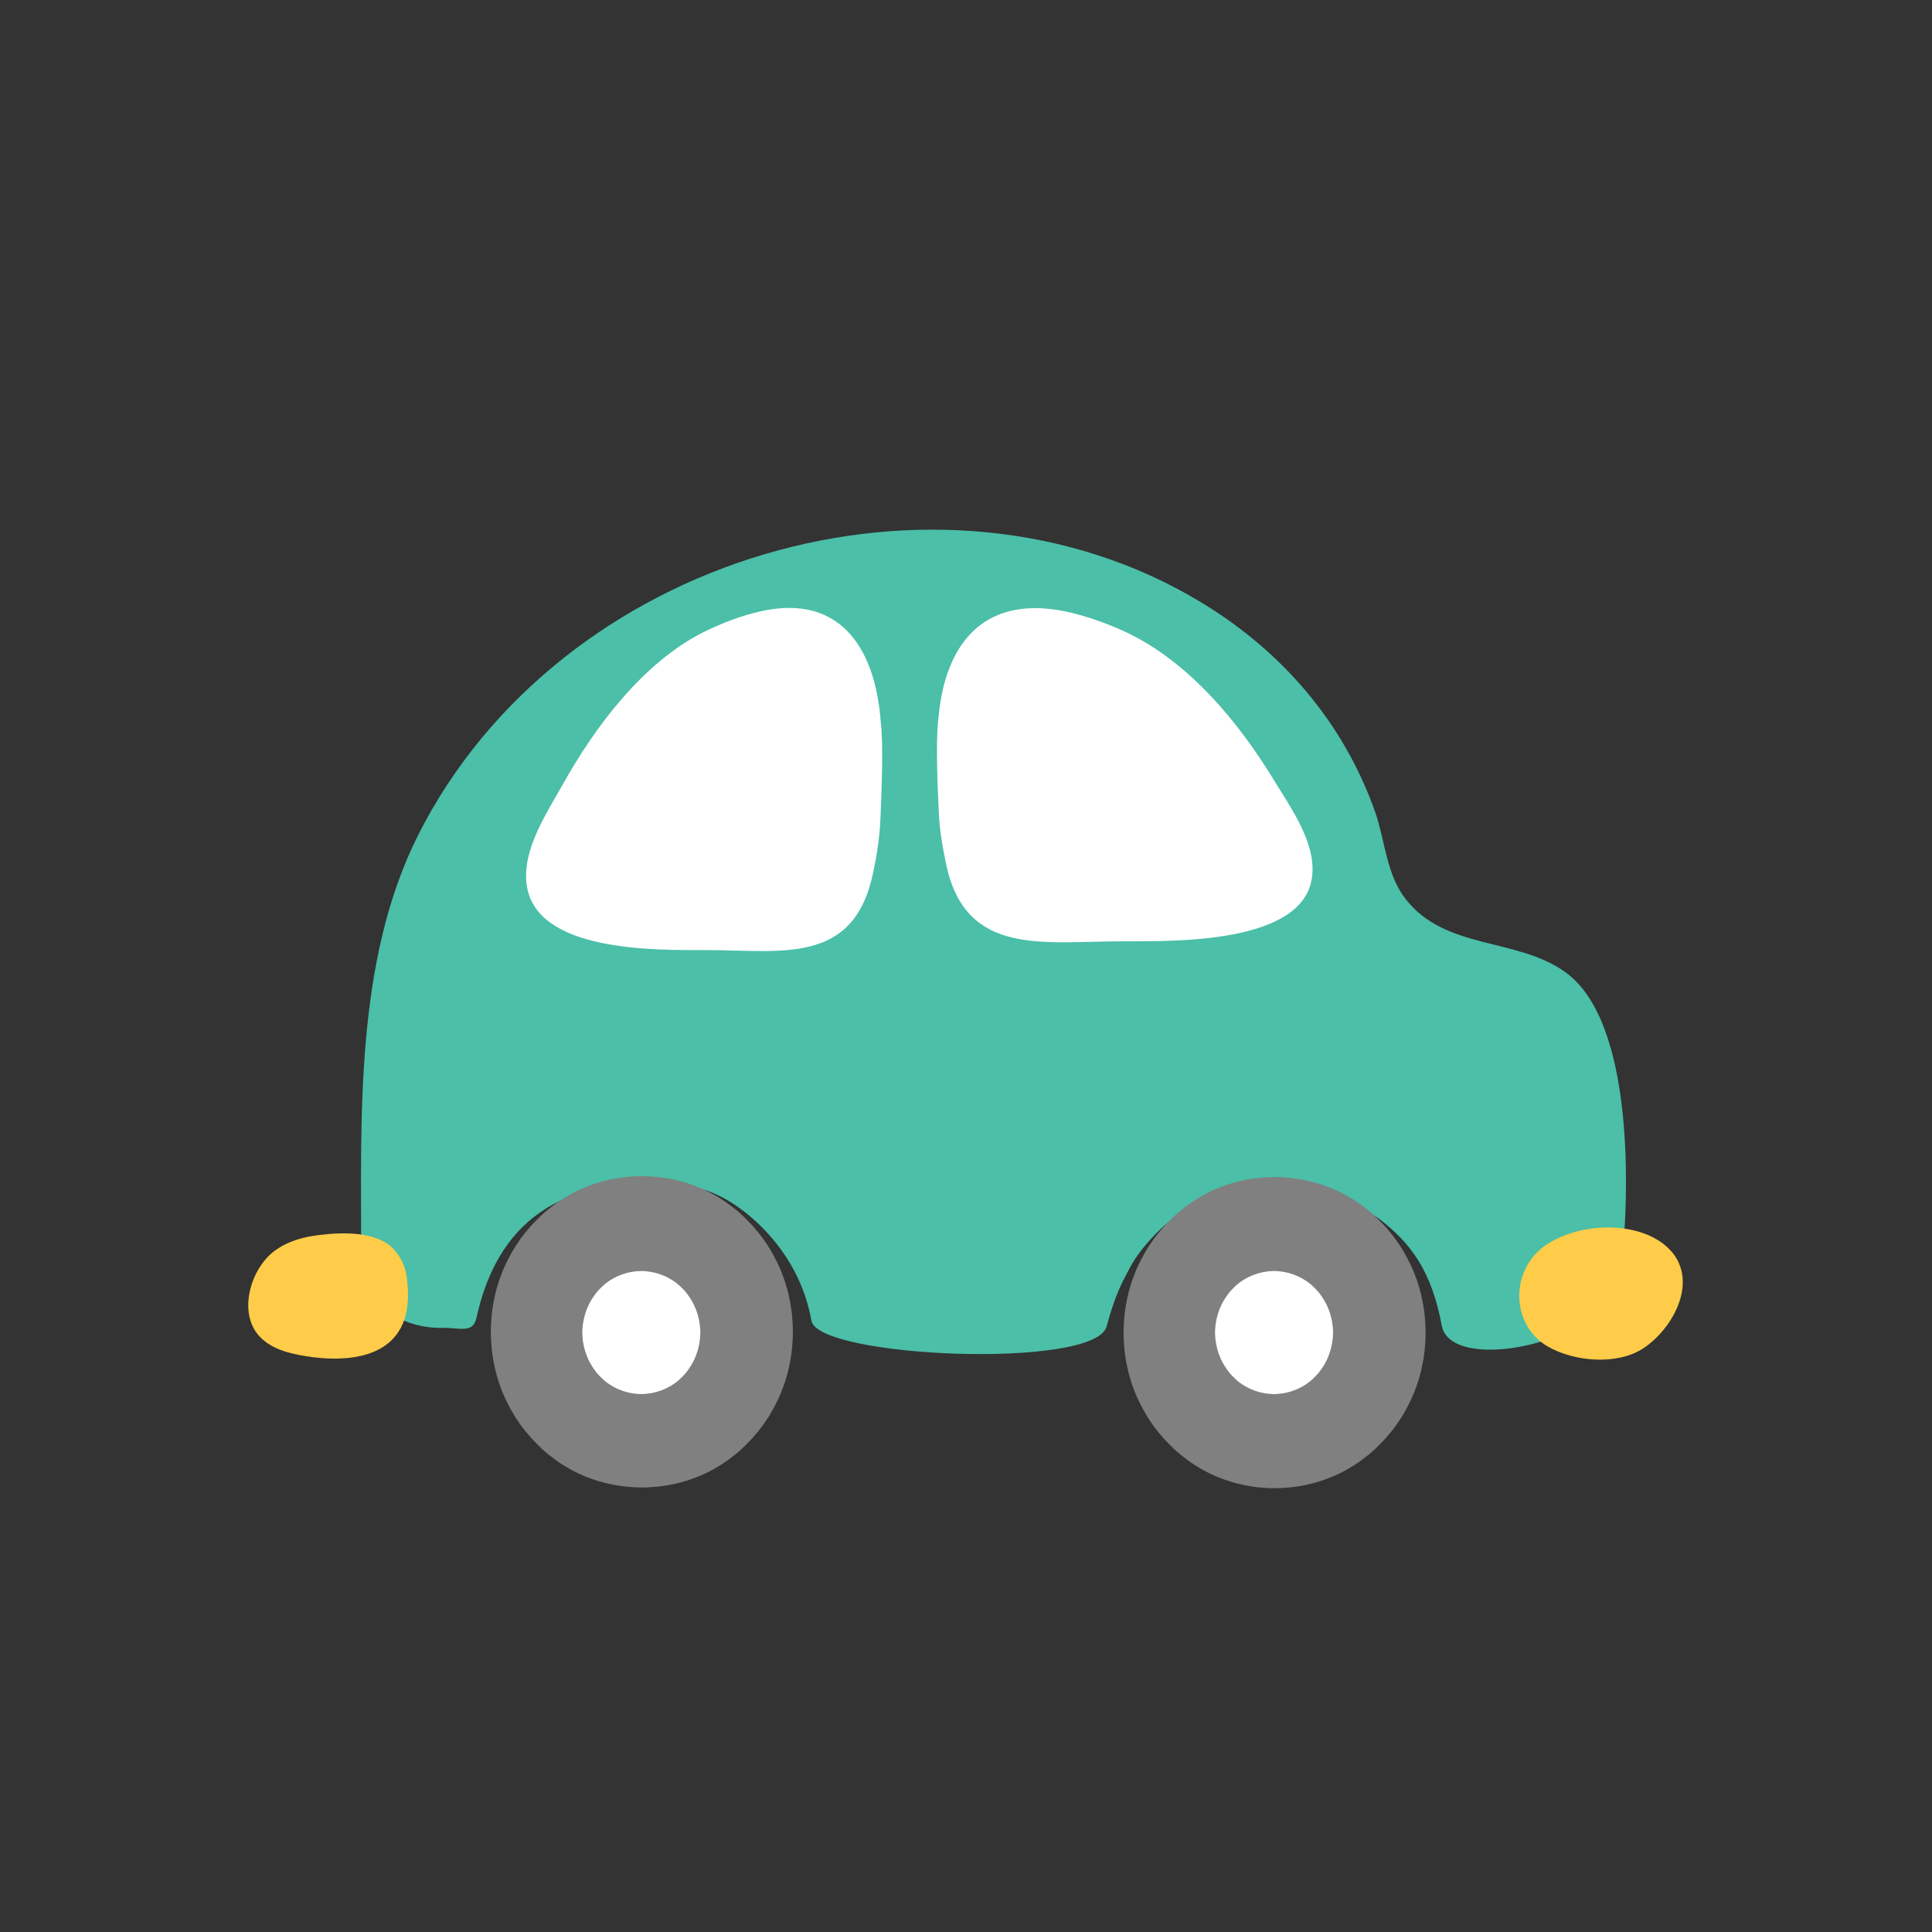 <?xml version="1.0" encoding="utf-8"?>
<!-- Generator: Adobe Illustrator 26.5.0, SVG Export Plug-In . SVG Version: 6.00 Build 0)  -->
<svg version="1.1" id="Layer_1" xmlns="http://www.w3.org/2000/svg" xmlns:xlink="http://www.w3.org/1999/xlink" x="0px" y="0px"
	 viewBox="0 0 1080 1080" style="enable-background:new 0 0 1080 1080;" xml:space="preserve">
<rect x="0" y="0" width="1080" height="1080" fill="#333333" stroke="none"/>
<style type="text/css">
	.st0{fill-rule:evenodd;clip-rule:evenodd;fill:#4BBFA8;}
	.st1{fill-rule:evenodd;clip-rule:evenodd;fill:#FFFFFF;}
	.st2{fill:#808080;}
	.st3{clip-path:url(#SVGID_00000099621801940263079300000009409137449260557976_);}
	.st4{fill-rule:evenodd;clip-rule:evenodd;fill:#FFCC49;}
	.st5{fill:#FFFFFF;}
</style>
<path class="st0" d="M874.7,543.2c-27.1-19.2-66.8-12.1-89-40.7c-10.6-13.6-11.4-32.1-16.8-48.1c-17.9-51.1-53-90.9-97.8-117.9
	c-146.5-88.4-358.5-25.9-437.3,130.2c-35.5,70.5-31.9,157.7-31.9,234.7c-1.7,28.2,23.9,41.4,45.5,40.9c9.9-0.2,17,3.4,19-5.8
	c11-50.2,44.6-82.1,117.8-73.5c16.4,1.9,31.2,12.5,41.8,23.1c14.6,14.7,24.1,32.5,27.6,52.2c3.7,20.7,158.6,27.4,165,3.2
	c5.2-19.2,9.1-25.2,13.1-33c3.2-6,9.1-14,18.1-22.4c13.1-12.1,36.2-23.1,68.5-23.1c14.6,0,40.9,9.5,52.6,18.3
	c18.1,13.8,29.5,29.7,35.1,59.9c5.2,27.6,95.9,9.7,100.2-30.6C911.1,667.1,913.7,570.6,874.7,543.2z"/>
<path class="st1" d="M712,435.9c-19.4-31.9-47.2-65.7-82.1-82.3c-9.5-4.5-19.8-8.2-29.9-10.8c-50.2-12.5-71.9,17.7-75.4,58.6
	c-1.7,13.1-0.4,39.4,0.2,52.8c0.4,10.1,2.2,19.8,4.3,30c11.4,50.6,54.3,42,98.7,42c29.5,0,100.4,1.3,105.6-35.6
	C736.1,471.4,721.3,451.2,712,435.9z"/>
<path class="st1" d="M492.3,403.1c-3.2-42-23.9-73.3-71.5-60.3c-9.7,2.6-19.4,6.5-28.4,11c-33,17-59.5,51.9-77.8,84.7
	c-8.8,15.7-22.8,36.4-20.2,56c5,37.9,72.2,36.6,100.2,36.6c42,0,82.7,8.8,93.5-43.3c2.2-10.3,3.7-20.3,4.1-30.8
	C492.7,443.6,494,416.7,492.3,403.1z"/>
<path class="st2" d="M443.2,744.5c0,1.4,0,2.9-0.1,4.3s-0.2,2.9-0.3,4.3c-0.1,1.4-0.3,2.8-0.5,4.3c-0.2,1.4-0.4,2.8-0.7,4.2
	c-0.3,1.4-0.6,2.8-0.9,4.2c-0.3,1.4-0.7,2.8-1.1,4.1c-0.4,1.4-0.8,2.7-1.3,4.1c-0.5,1.3-1,2.7-1.5,4c-0.5,1.3-1.1,2.6-1.7,3.9
	c-0.6,1.3-1.2,2.6-1.9,3.8c-0.7,1.3-1.3,2.5-2,3.7c-0.7,1.2-1.4,2.4-2.2,3.6c-0.8,1.2-1.6,2.4-2.4,3.5c-0.8,1.1-1.7,2.3-2.6,3.4
	c-0.9,1.1-1.8,2.2-2.7,3.2c-0.9,1.1-1.9,2.1-2.9,3.1c-1,1-2,2-3,3c-1,1-2.1,1.9-3.1,2.8c-1.1,0.9-2.2,1.8-3.3,2.6
	c-1.1,0.9-2.2,1.7-3.4,2.5c-1.2,0.8-2.3,1.6-3.5,2.3c-1.2,0.7-2.4,1.4-3.6,2.1c-1.2,0.7-2.5,1.3-3.7,1.9c-1.2,0.6-2.5,1.2-3.8,1.7
	c-1.3,0.5-2.6,1.1-3.9,1.5c-1.3,0.5-2.6,0.9-3.9,1.3c-1.3,0.4-2.7,0.8-4,1.1c-1.3,0.3-2.7,0.7-4,0.9c-1.4,0.3-2.7,0.5-4.1,0.7
	c-1.4,0.2-2.7,0.4-4.1,0.5c-1.4,0.1-2.8,0.2-4.1,0.3c-1.4,0.1-2.8,0.1-4.1,0.1c-1.4,0-2.8,0-4.1-0.1c-1.4-0.1-2.8-0.2-4.1-0.3
	c-1.4-0.1-2.7-0.3-4.1-0.5c-1.4-0.2-2.7-0.5-4.1-0.7c-1.4-0.3-2.7-0.6-4-0.9c-1.3-0.3-2.7-0.7-4-1.1c-1.3-0.4-2.6-0.9-3.9-1.3
	c-1.3-0.5-2.6-1-3.9-1.5c-1.3-0.5-2.5-1.1-3.8-1.7c-1.2-0.6-2.5-1.2-3.7-1.9c-1.2-0.7-2.4-1.4-3.6-2.1c-1.2-0.7-2.4-1.5-3.5-2.3
	c-1.1-0.8-2.3-1.6-3.4-2.5c-1.1-0.8-2.2-1.7-3.3-2.6c-1.1-0.9-2.1-1.8-3.1-2.8c-1-1-2-1.9-3-3c-1-1-1.9-2-2.9-3.1
	c-0.9-1.1-1.8-2.1-2.7-3.2c-0.9-1.1-1.7-2.2-2.6-3.4c-0.8-1.1-1.6-2.3-2.4-3.5c-0.8-1.2-1.5-2.4-2.2-3.6c-0.7-1.2-1.4-2.5-2-3.7
	c-0.7-1.3-1.3-2.5-1.9-3.8c-0.6-1.3-1.2-2.6-1.7-3.9c-0.5-1.3-1-2.7-1.5-4c-0.5-1.3-0.9-2.7-1.3-4.1c-0.4-1.4-0.8-2.7-1.1-4.1
	c-0.3-1.4-0.6-2.8-0.9-4.2c-0.3-1.4-0.5-2.8-0.7-4.2c-0.2-1.4-0.4-2.8-0.5-4.3c-0.1-1.4-0.2-2.8-0.3-4.3s-0.1-2.9-0.1-4.3
	s0-2.9,0.1-4.3s0.2-2.9,0.3-4.3c0.1-1.4,0.3-2.8,0.5-4.3c0.2-1.4,0.4-2.8,0.7-4.2c0.3-1.4,0.6-2.8,0.9-4.2c0.3-1.4,0.7-2.8,1.1-4.1
	c0.4-1.4,0.8-2.7,1.3-4.1c0.5-1.3,1-2.7,1.5-4c0.5-1.3,1.1-2.6,1.7-3.9c0.6-1.3,1.2-2.6,1.9-3.8c0.7-1.3,1.3-2.5,2-3.7
	c0.7-1.2,1.5-2.4,2.2-3.6c0.8-1.2,1.6-2.4,2.4-3.5c0.8-1.2,1.7-2.3,2.6-3.4c0.9-1.1,1.8-2.2,2.7-3.2c0.9-1.1,1.9-2.1,2.9-3.1
	c1-1,2-2,3-3c1-1,2.1-1.9,3.1-2.8c1.1-0.9,2.2-1.8,3.3-2.6c1.1-0.9,2.2-1.7,3.4-2.5c1.2-0.8,2.3-1.6,3.5-2.3
	c1.2-0.7,2.4-1.4,3.6-2.1c1.2-0.7,2.5-1.3,3.7-1.9c1.2-0.6,2.5-1.2,3.8-1.7c1.3-0.5,2.6-1.1,3.9-1.5c1.3-0.5,2.6-0.9,3.9-1.3
	c1.3-0.4,2.7-0.8,4-1.1c1.3-0.3,2.7-0.7,4-0.9c1.4-0.3,2.7-0.5,4.1-0.7c1.4-0.2,2.7-0.4,4.1-0.5c1.4-0.1,2.8-0.2,4.1-0.3
	s2.8-0.1,4.1-0.1c1.4,0,2.8,0,4.1,0.1c1.4,0.1,2.8,0.2,4.1,0.3c1.4,0.1,2.8,0.3,4.1,0.5c1.4,0.2,2.7,0.5,4.1,0.7
	c1.4,0.3,2.7,0.6,4,0.9c1.3,0.3,2.7,0.7,4,1.1c1.3,0.4,2.6,0.9,3.9,1.3c1.3,0.5,2.6,1,3.9,1.5c1.3,0.5,2.5,1.1,3.8,1.7
	c1.2,0.6,2.5,1.2,3.7,1.9c1.2,0.7,2.4,1.4,3.6,2.1c1.2,0.7,2.3,1.5,3.5,2.3c1.2,0.8,2.3,1.6,3.4,2.5c1.1,0.8,2.2,1.7,3.3,2.6
	c1.1,0.9,2.1,1.8,3.1,2.8c1,1,2,1.9,3,3c1,1,1.9,2,2.9,3.1c0.9,1.1,1.8,2.1,2.7,3.2c0.9,1.1,1.7,2.2,2.6,3.4
	c0.8,1.1,1.6,2.3,2.4,3.5c0.8,1.2,1.5,2.4,2.2,3.6c0.7,1.2,1.4,2.5,2,3.7c0.7,1.3,1.3,2.5,1.9,3.8c0.6,1.3,1.2,2.6,1.7,3.9
	c0.5,1.3,1,2.7,1.5,4c0.5,1.3,0.9,2.7,1.3,4.1c0.4,1.4,0.8,2.7,1.1,4.1c0.3,1.4,0.6,2.8,0.9,4.2c0.3,1.4,0.5,2.8,0.7,4.2
	c0.2,1.4,0.4,2.8,0.5,4.3c0.1,1.4,0.2,2.8,0.3,4.3S443.2,743.1,443.2,744.5z"/>
<g>
	<defs>
		<rect id="SVGID_1_" x="628" y="657.3" width="169.3" height="174.9"/>
	</defs>
	<clipPath id="SVGID_00000075871065752290818920000010436985276309852348_">
		<use xlink:href="#SVGID_1_"  style="overflow:visible;"/>
	</clipPath>
	<g style="clip-path:url(#SVGID_00000075871065752290818920000010436985276309852348_);">
		<path class="st2" d="M796.9,744.9c0,1.4,0,2.9-0.1,4.3c-0.1,1.4-0.2,2.8-0.3,4.3c-0.1,1.4-0.3,2.8-0.5,4.3
			c-0.2,1.4-0.4,2.8-0.7,4.2c-0.3,1.4-0.6,2.8-0.9,4.2c-0.3,1.4-0.7,2.8-1.1,4.1c-0.4,1.4-0.8,2.7-1.3,4.1c-0.5,1.3-1,2.7-1.5,4
			c-0.5,1.3-1.1,2.6-1.7,3.9c-0.6,1.3-1.2,2.6-1.9,3.8c-0.7,1.3-1.3,2.5-2,3.7c-0.7,1.2-1.5,2.4-2.2,3.6c-0.8,1.2-1.6,2.4-2.4,3.5
			s-1.7,2.3-2.6,3.4s-1.8,2.2-2.7,3.2c-0.9,1.1-1.9,2.1-2.9,3.1c-1,1-2,2-3,3c-1,1-2.1,1.9-3.1,2.8c-1.1,0.9-2.2,1.8-3.3,2.6
			c-1.1,0.9-2.2,1.7-3.4,2.5c-1.2,0.8-2.3,1.6-3.5,2.3c-1.2,0.7-2.4,1.4-3.6,2.1s-2.5,1.3-3.7,1.9s-2.5,1.2-3.8,1.7
			c-1.3,0.5-2.6,1.1-3.9,1.5c-1.3,0.5-2.6,0.9-3.9,1.3c-1.3,0.4-2.7,0.8-4,1.1c-1.3,0.3-2.7,0.7-4,0.9c-1.4,0.3-2.7,0.5-4.1,0.7
			c-1.4,0.2-2.7,0.4-4.1,0.5s-2.8,0.2-4.1,0.3c-1.4,0.1-2.8,0.1-4.1,0.1c-1.4,0-2.8,0-4.1-0.1c-1.4-0.1-2.8-0.2-4.1-0.3
			s-2.8-0.3-4.1-0.5c-1.4-0.2-2.7-0.5-4.1-0.7c-1.4-0.3-2.7-0.6-4-0.9c-1.3-0.3-2.7-0.7-4-1.1c-1.3-0.4-2.6-0.9-3.9-1.3
			c-1.3-0.5-2.6-1-3.9-1.5c-1.3-0.5-2.5-1.1-3.8-1.7s-2.5-1.3-3.7-1.9s-2.4-1.4-3.6-2.1c-1.2-0.7-2.3-1.5-3.5-2.3
			c-1.2-0.8-2.3-1.6-3.4-2.5c-1.1-0.8-2.2-1.7-3.3-2.6c-1.1-0.9-2.1-1.8-3.1-2.8c-1-1-2-1.9-3-3c-1-1-1.9-2-2.9-3.1
			c-0.9-1.1-1.8-2.1-2.7-3.2c-0.9-1.1-1.7-2.2-2.6-3.4s-1.6-2.3-2.4-3.5c-0.8-1.2-1.5-2.4-2.2-3.6c-0.7-1.2-1.4-2.5-2-3.7
			c-0.7-1.3-1.3-2.5-1.9-3.8c-0.6-1.3-1.2-2.6-1.7-3.9c-0.5-1.3-1-2.7-1.5-4c-0.5-1.3-0.9-2.7-1.3-4.1c-0.4-1.4-0.8-2.7-1.1-4.1
			c-0.3-1.4-0.6-2.8-0.9-4.2c-0.3-1.4-0.5-2.8-0.7-4.2c-0.2-1.4-0.4-2.8-0.5-4.3c-0.1-1.4-0.2-2.8-0.3-4.3c-0.1-1.4-0.1-2.9-0.1-4.3
			c0-1.4,0-2.9,0.1-4.3c0.1-1.4,0.2-2.9,0.3-4.3c0.1-1.4,0.3-2.8,0.5-4.2s0.4-2.8,0.7-4.2c0.3-1.4,0.6-2.8,0.9-4.2
			c0.3-1.4,0.7-2.8,1.1-4.1c0.4-1.4,0.8-2.7,1.3-4.1c0.5-1.3,1-2.7,1.5-4c0.5-1.3,1.1-2.6,1.7-3.9c0.6-1.3,1.2-2.6,1.9-3.8
			c0.7-1.3,1.3-2.5,2-3.7c0.7-1.2,1.4-2.4,2.2-3.6c0.8-1.2,1.6-2.4,2.4-3.5c0.8-1.2,1.7-2.3,2.6-3.4c0.9-1.1,1.8-2.2,2.7-3.2
			c0.9-1.1,1.9-2.1,2.9-3.1c1-1,2-2,3-3c1-1,2.1-1.9,3.1-2.8c1.1-0.9,2.2-1.8,3.3-2.6c1.1-0.8,2.2-1.7,3.4-2.5
			c1.2-0.8,2.3-1.6,3.5-2.3c1.2-0.7,2.4-1.4,3.6-2.1c1.2-0.7,2.5-1.3,3.7-1.9c1.2-0.6,2.5-1.2,3.8-1.7c1.3-0.5,2.6-1.1,3.9-1.5
			c1.3-0.5,2.6-0.9,3.9-1.3c1.3-0.4,2.7-0.8,4-1.1c1.3-0.3,2.7-0.7,4-0.9c1.4-0.3,2.7-0.5,4.1-0.7c1.4-0.2,2.7-0.4,4.1-0.5
			s2.8-0.2,4.1-0.3c1.4-0.1,2.8-0.1,4.1-0.1c1.4,0,2.8,0,4.1,0.1c1.4,0.1,2.8,0.2,4.1,0.3s2.7,0.3,4.1,0.5c1.4,0.2,2.7,0.5,4.1,0.7
			c1.4,0.3,2.7,0.6,4,0.9c1.3,0.3,2.7,0.7,4,1.1c1.3,0.4,2.6,0.9,3.9,1.3c1.3,0.5,2.6,1,3.9,1.5c1.3,0.5,2.5,1.1,3.8,1.7
			c1.2,0.6,2.5,1.3,3.7,1.9c1.2,0.7,2.4,1.4,3.6,2.1c1.2,0.7,2.4,1.5,3.5,2.3c1.1,0.8,2.3,1.6,3.4,2.5c1.1,0.9,2.2,1.7,3.3,2.6
			c1.1,0.9,2.1,1.8,3.1,2.8c1,1,2,1.9,3,3c1,1,1.9,2,2.9,3.1c0.9,1.1,1.8,2.1,2.7,3.2s1.7,2.2,2.6,3.4c0.8,1.1,1.6,2.3,2.4,3.5
			c0.8,1.2,1.5,2.4,2.2,3.6c0.7,1.2,1.4,2.5,2,3.7c0.7,1.3,1.3,2.5,1.9,3.8c0.6,1.3,1.2,2.6,1.7,3.9c0.5,1.3,1,2.7,1.5,4
			c0.5,1.3,0.9,2.7,1.3,4.1c0.4,1.4,0.8,2.7,1.1,4.1c0.3,1.4,0.6,2.8,0.9,4.2c0.3,1.4,0.5,2.8,0.7,4.2s0.4,2.8,0.5,4.2
			c0.1,1.4,0.2,2.8,0.3,4.3C796.9,742.1,796.9,743.5,796.9,744.9z"/>
	</g>
</g>
<path class="st4" d="M228,721c-0.4-9.1-1.7-15.5-7.5-22.2c-9.5-11-30.2-9.9-42.2-8.4c-9,1.1-17.5,3.4-25,9
	c-13.8,10.3-21.3,36.9-6.2,49.6c7.5,6.5,18.5,8.4,28,9.7C201.2,761.9,229.7,756.1,228,721z"/>
<path class="st4" d="M936.1,701.8c-13.6-19.2-50.8-20.3-72.2-5.6c-19.6,13.4-19.8,44.2,1.3,56.5c14.9,8.6,39,10.6,53.6,0.9
	C933.9,743.6,948.3,719.5,936.1,701.8z"/>
<path class="st5" d="M391.5,744.9c0,1.1-0.1,2.3-0.2,3.4c-0.1,1.1-0.3,2.2-0.5,3.3c-0.2,1.1-0.5,2.2-0.8,3.3
	c-0.3,1.1-0.7,2.1-1.1,3.2c-0.4,1-0.9,2.1-1.4,3.1c-0.5,1-1.1,2-1.7,2.9c-0.6,0.9-1.2,1.8-1.9,2.7c-0.7,0.9-1.4,1.7-2.2,2.5
	c-0.8,0.8-1.6,1.6-2.4,2.3c-0.8,0.7-1.7,1.4-2.6,2c-0.9,0.6-1.8,1.2-2.8,1.7c-0.9,0.5-1.9,1-2.9,1.4c-1,0.4-2,0.8-3,1.1
	c-1,0.3-2.1,0.6-3.1,0.8c-1.1,0.2-2.1,0.4-3.2,0.5c-1.1,0.1-2.1,0.2-3.2,0.2s-2.1-0.1-3.2-0.2c-1.1-0.1-2.1-0.3-3.2-0.5
	c-1.1-0.2-2.1-0.5-3.1-0.8c-1-0.3-2-0.7-3-1.1c-1-0.4-2-0.9-2.9-1.4c-0.9-0.5-1.9-1.1-2.8-1.7c-0.9-0.6-1.8-1.3-2.6-2
	c-0.8-0.7-1.6-1.5-2.4-2.3c-0.8-0.8-1.5-1.6-2.2-2.5c-0.7-0.9-1.3-1.8-1.9-2.7c-0.6-0.9-1.1-1.9-1.7-2.9c-0.5-1-1-2-1.4-3.1
	s-0.8-2.1-1.1-3.2c-0.3-1.1-0.6-2.2-0.8-3.3c-0.2-1.1-0.4-2.2-0.5-3.3c-0.1-1.1-0.2-2.2-0.2-3.4c0-1.1,0.1-2.3,0.2-3.4
	c0.1-1.1,0.3-2.2,0.5-3.3c0.2-1.1,0.5-2.2,0.8-3.3c0.3-1.1,0.7-2.1,1.1-3.2c0.4-1,0.9-2.1,1.4-3.1c0.5-1,1.1-2,1.7-2.9
	c0.6-0.9,1.2-1.8,1.9-2.7c0.7-0.9,1.4-1.7,2.2-2.5c0.8-0.8,1.6-1.6,2.4-2.3c0.8-0.7,1.7-1.4,2.6-2c0.9-0.6,1.8-1.2,2.8-1.7
	c0.9-0.5,1.9-1,2.9-1.4c1-0.4,2-0.8,3-1.1c1-0.3,2.1-0.6,3.1-0.8c1.1-0.2,2.1-0.4,3.2-0.5c1.1-0.1,2.1-0.2,3.2-0.2s2.1,0.1,3.2,0.2
	c1.1,0.1,2.1,0.3,3.2,0.5s2.1,0.5,3.1,0.8c1,0.3,2,0.7,3,1.1s2,0.9,2.9,1.4c0.9,0.5,1.9,1.1,2.8,1.7c0.9,0.6,1.8,1.3,2.6,2
	c0.8,0.7,1.6,1.5,2.4,2.3c0.8,0.8,1.5,1.6,2.2,2.5s1.3,1.8,1.9,2.7c0.6,0.9,1.1,1.9,1.7,2.9c0.5,1,1,2,1.4,3.1
	c0.4,1,0.8,2.1,1.1,3.2c0.3,1.1,0.6,2.2,0.8,3.3c0.2,1.1,0.4,2.2,0.5,3.3C391.4,742.7,391.5,743.8,391.5,744.9z"/>
<path class="st5" d="M745.2,744.9c0,1.1-0.1,2.3-0.2,3.4c-0.1,1.1-0.3,2.2-0.5,3.3c-0.2,1.1-0.5,2.2-0.8,3.3
	c-0.3,1.1-0.7,2.1-1.1,3.2s-0.9,2.1-1.4,3.1c-0.5,1-1.1,2-1.7,2.9c-0.6,0.9-1.2,1.8-1.9,2.7c-0.7,0.9-1.4,1.7-2.2,2.5
	c-0.8,0.8-1.6,1.6-2.4,2.3c-0.8,0.7-1.7,1.4-2.6,2c-0.9,0.6-1.8,1.2-2.8,1.7c-0.9,0.5-1.9,1-2.9,1.4c-1,0.4-2,0.8-3,1.1
	c-1,0.3-2.1,0.6-3.1,0.8c-1.1,0.2-2.1,0.4-3.2,0.5c-1.1,0.1-2.1,0.2-3.2,0.2s-2.1-0.1-3.2-0.2c-1.1-0.1-2.1-0.3-3.2-0.5
	c-1.1-0.2-2.1-0.5-3.1-0.8c-1-0.3-2-0.7-3-1.1c-1-0.4-2-0.9-2.9-1.4c-0.9-0.5-1.9-1.1-2.8-1.7c-0.9-0.6-1.8-1.3-2.6-2
	c-0.8-0.7-1.6-1.5-2.4-2.3c-0.8-0.8-1.5-1.6-2.2-2.5c-0.7-0.9-1.3-1.8-1.9-2.7c-0.6-0.9-1.1-1.9-1.7-2.9c-0.5-1-1-2-1.4-3.1
	c-0.4-1-0.8-2.1-1.1-3.2c-0.3-1.1-0.6-2.2-0.8-3.3c-0.2-1.1-0.4-2.2-0.5-3.3c-0.1-1.1-0.2-2.2-0.2-3.4c0-1.1,0.1-2.3,0.2-3.4
	c0.1-1.1,0.3-2.2,0.5-3.3c0.2-1.1,0.5-2.2,0.8-3.3c0.3-1.1,0.7-2.1,1.1-3.2c0.4-1,0.9-2.1,1.4-3.1c0.5-1,1.1-2,1.7-2.9
	c0.6-0.9,1.2-1.8,1.9-2.7s1.4-1.7,2.2-2.5c0.8-0.8,1.6-1.6,2.4-2.3c0.8-0.7,1.7-1.4,2.6-2c0.9-0.6,1.8-1.2,2.8-1.7
	c0.9-0.5,1.9-1,2.9-1.4s2-0.8,3-1.1c1-0.3,2.1-0.6,3.1-0.8s2.1-0.4,3.2-0.5c1.1-0.1,2.1-0.2,3.2-0.2s2.1,0.1,3.2,0.2
	c1.1,0.1,2.1,0.3,3.2,0.5c1.1,0.2,2.1,0.5,3.1,0.8c1,0.3,2,0.7,3,1.1c1,0.4,2,0.9,2.9,1.4c0.9,0.5,1.9,1.1,2.8,1.7
	c0.9,0.6,1.8,1.3,2.6,2c0.8,0.7,1.6,1.5,2.4,2.3c0.8,0.8,1.5,1.6,2.2,2.5c0.7,0.9,1.3,1.8,1.9,2.7c0.6,0.9,1.1,1.9,1.7,2.9
	c0.5,1,1,2,1.4,3.1c0.4,1,0.8,2.1,1.1,3.2c0.3,1.1,0.6,2.2,0.8,3.3c0.2,1.1,0.4,2.2,0.5,3.3C745.1,742.7,745.2,743.8,745.2,744.9z"
	/>
</svg>
